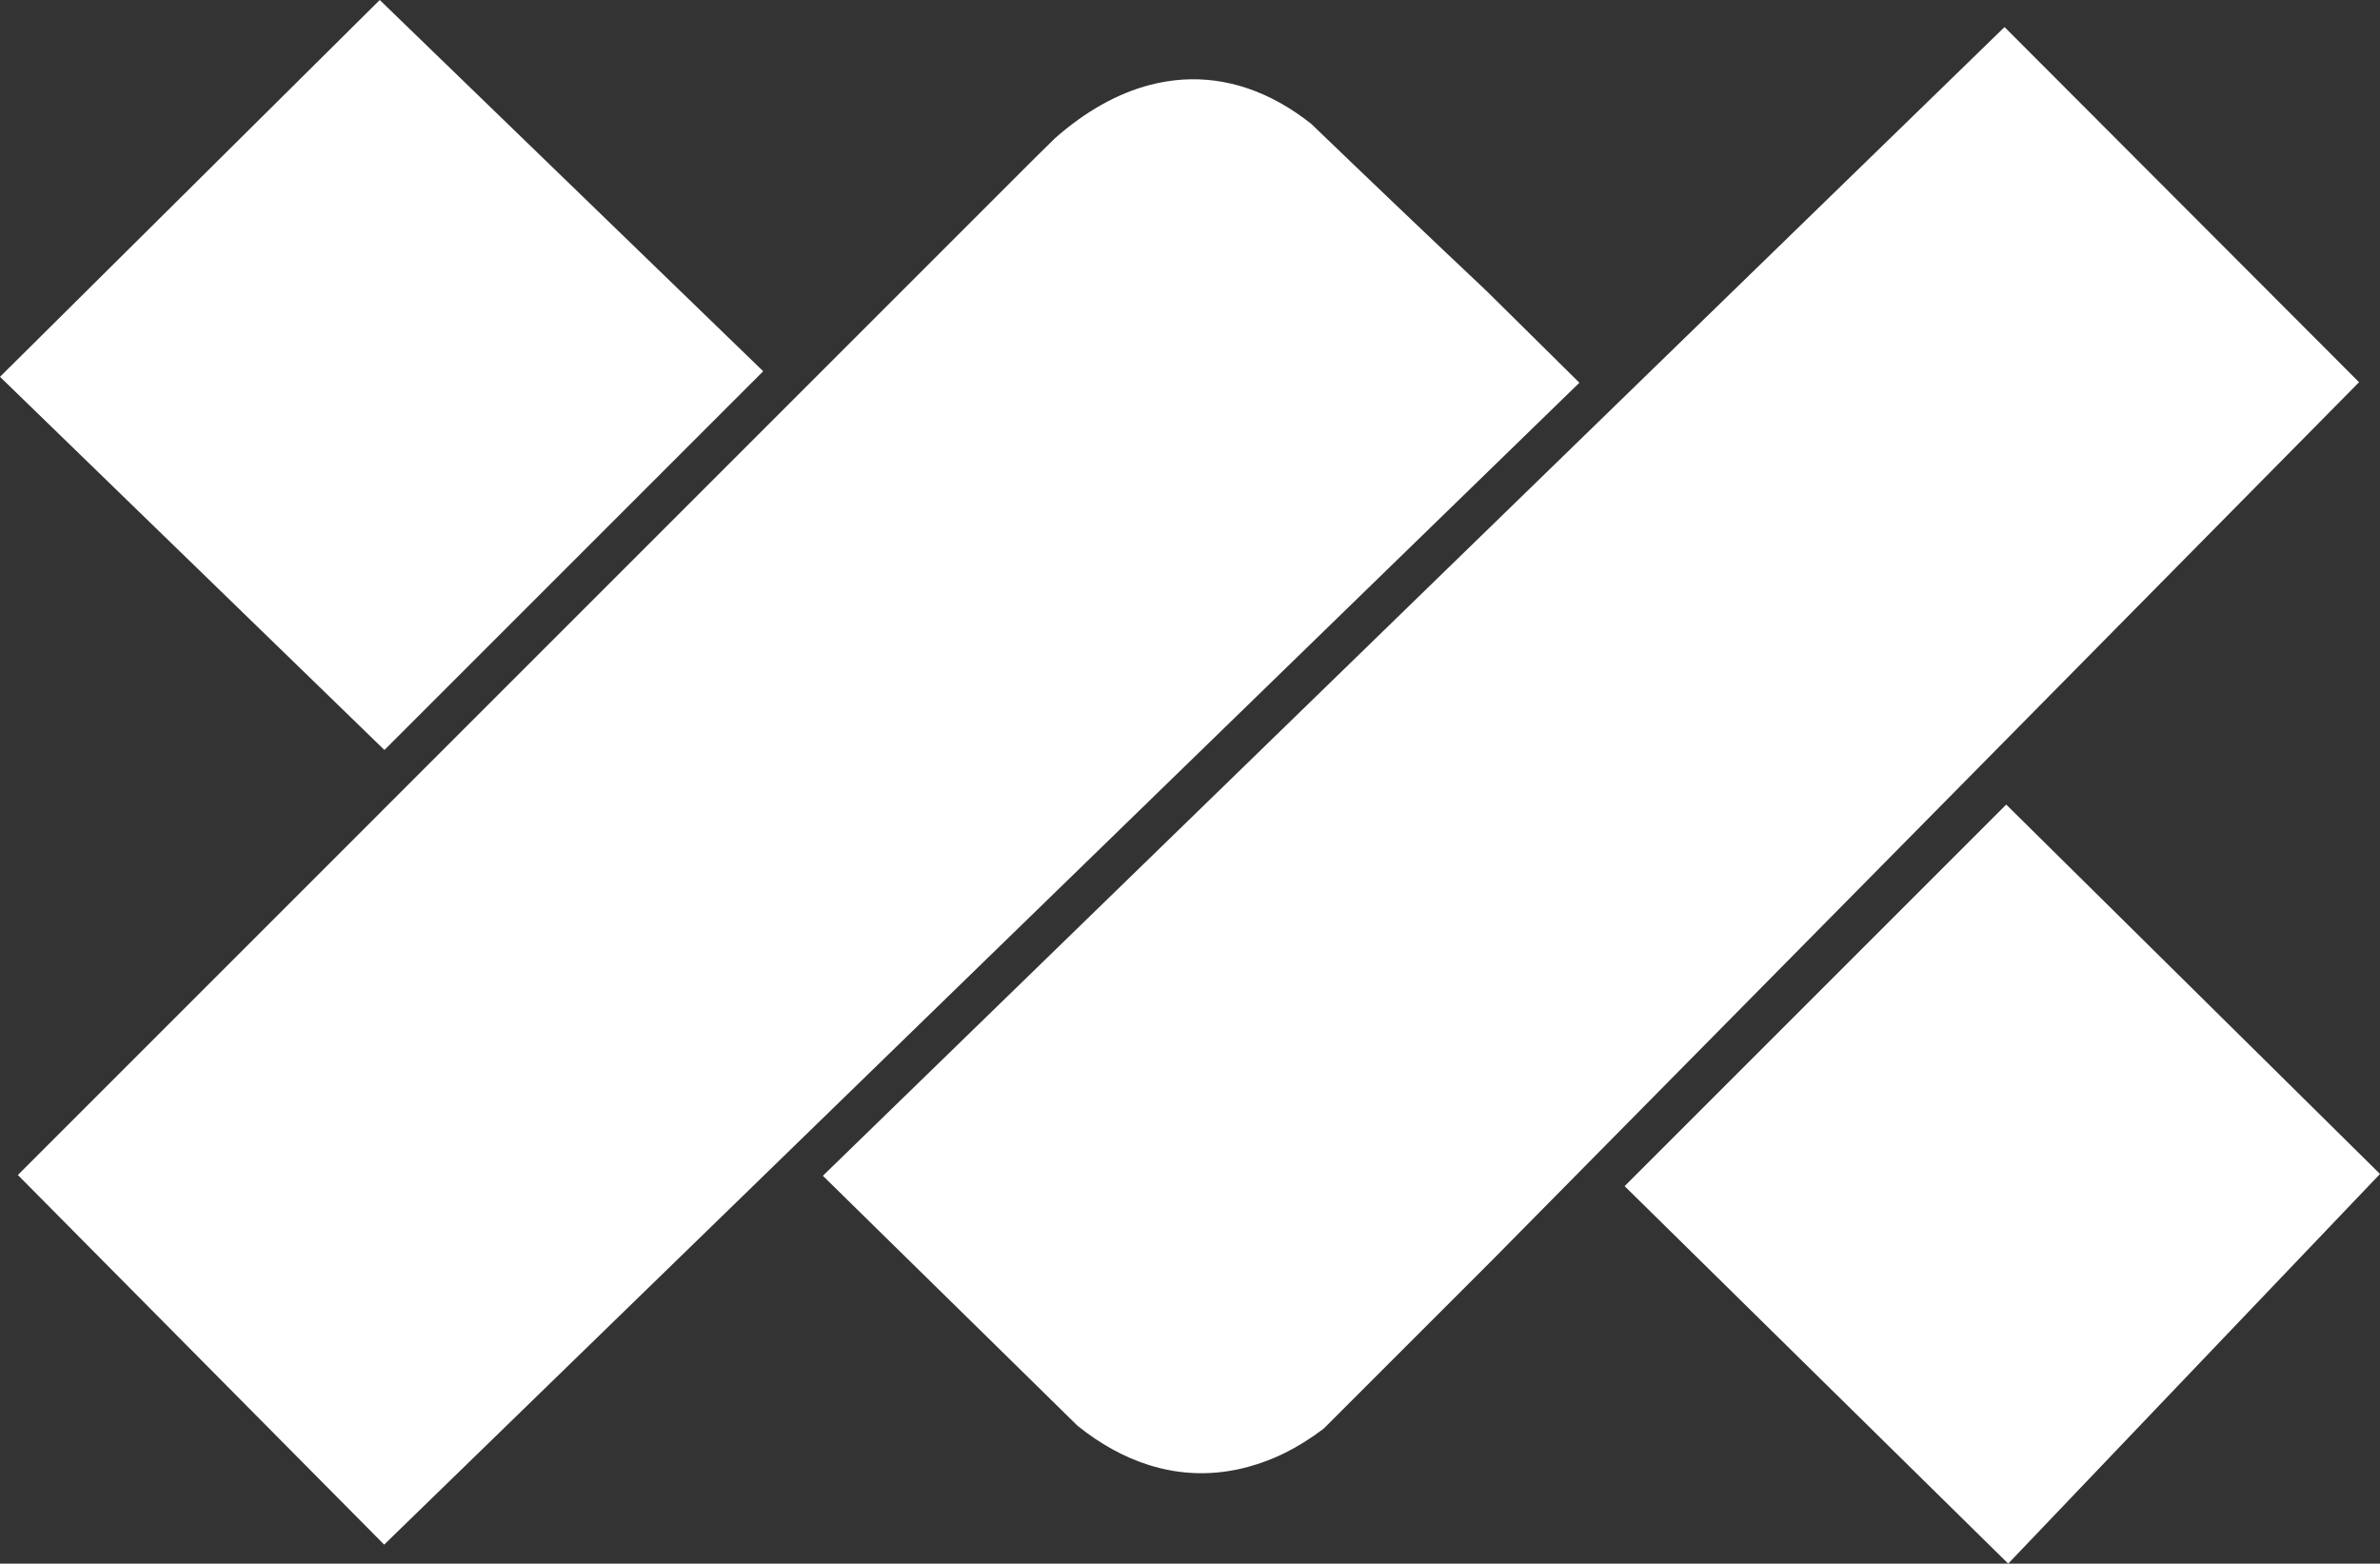 <!-- Generator: Adobe Illustrator 25.1.0, SVG Export Plug-In  -->
<svg version="1.1" xmlns="http://www.w3.org/2000/svg" xmlns:xlink="http://www.w3.org/1999/xlink" x="0px" y="0px"
	 width="171.287px" height="112.543px" viewBox="0 0 171.287 112.543"
	 style="overflow:visible;enable-background:new 0 0 171.287 112.543;" xml:space="preserve">
<rect x="0" y="0" width="171.287" height="112.543" fill="#333333" stroke="none"/>
<style type="text/css">
	.st0{fill:#FFFFFF;}
</style>
<defs>
</defs>
<g>
	<path class="st0" d="M106.965,20.922c-4.27-4.025-8.566-8.128-12.6-12.011c-1.488-1.178-3.02-2.024-4.572-2.551
		c-0.776-0.263-1.557-0.446-2.341-0.55c-0.783-0.104-1.568-0.13-2.352-0.079c-0.784,0.052-1.568,0.179-2.347,0.383
		c-1.174,0.307-2.339,0.787-3.485,1.432c-1.134,0.639-2.25,1.439-3.337,2.399L74.553,11.3L1.283,84.571l0.478,0.482l15.766,15.909
		l10.121,10.213l86.021-83.628L106.965,20.922z"/>
	<polygon class="st0" points="144.387,57.91 116.923,85.373 129.873,98.119 144.529,112.543 164.441,91.674 171.287,84.498 	"/>
	<polygon class="st0" points="54.927,26.721 27.33,0 0,27.122 27.667,53.981 	"/>
	<path class="st0" d="M169.78,27.51l-0.946-0.948L145.271,2.955l-1.006-1.007L65.47,78.553l-6.248,6.074
		c0.03,0.029,0.058,0.057,0.088,0.086c0.72,0.709,1.414,1.39,2.121,2.084c0.586,0.576,1.189,1.169,1.759,1.728
		c3.189,3.132,6.241,6.124,9.431,9.255c1.595,1.565,3.224,3.166,4.923,4.835c0.406,0.327,0.818,0.632,1.236,0.915
		c0.418,0.282,0.842,0.543,1.272,0.78c0.859,0.473,1.739,0.855,2.636,1.137c2.302,0.727,4.709,0.791,7.131,0.133
		c0.878-0.239,1.757-0.559,2.635-0.995c0.94-0.467,1.878-1.051,2.808-1.756l12.27-12.27l7.224-7.317l27.292-27.643L169.78,27.51z"/>
</g>
</svg>